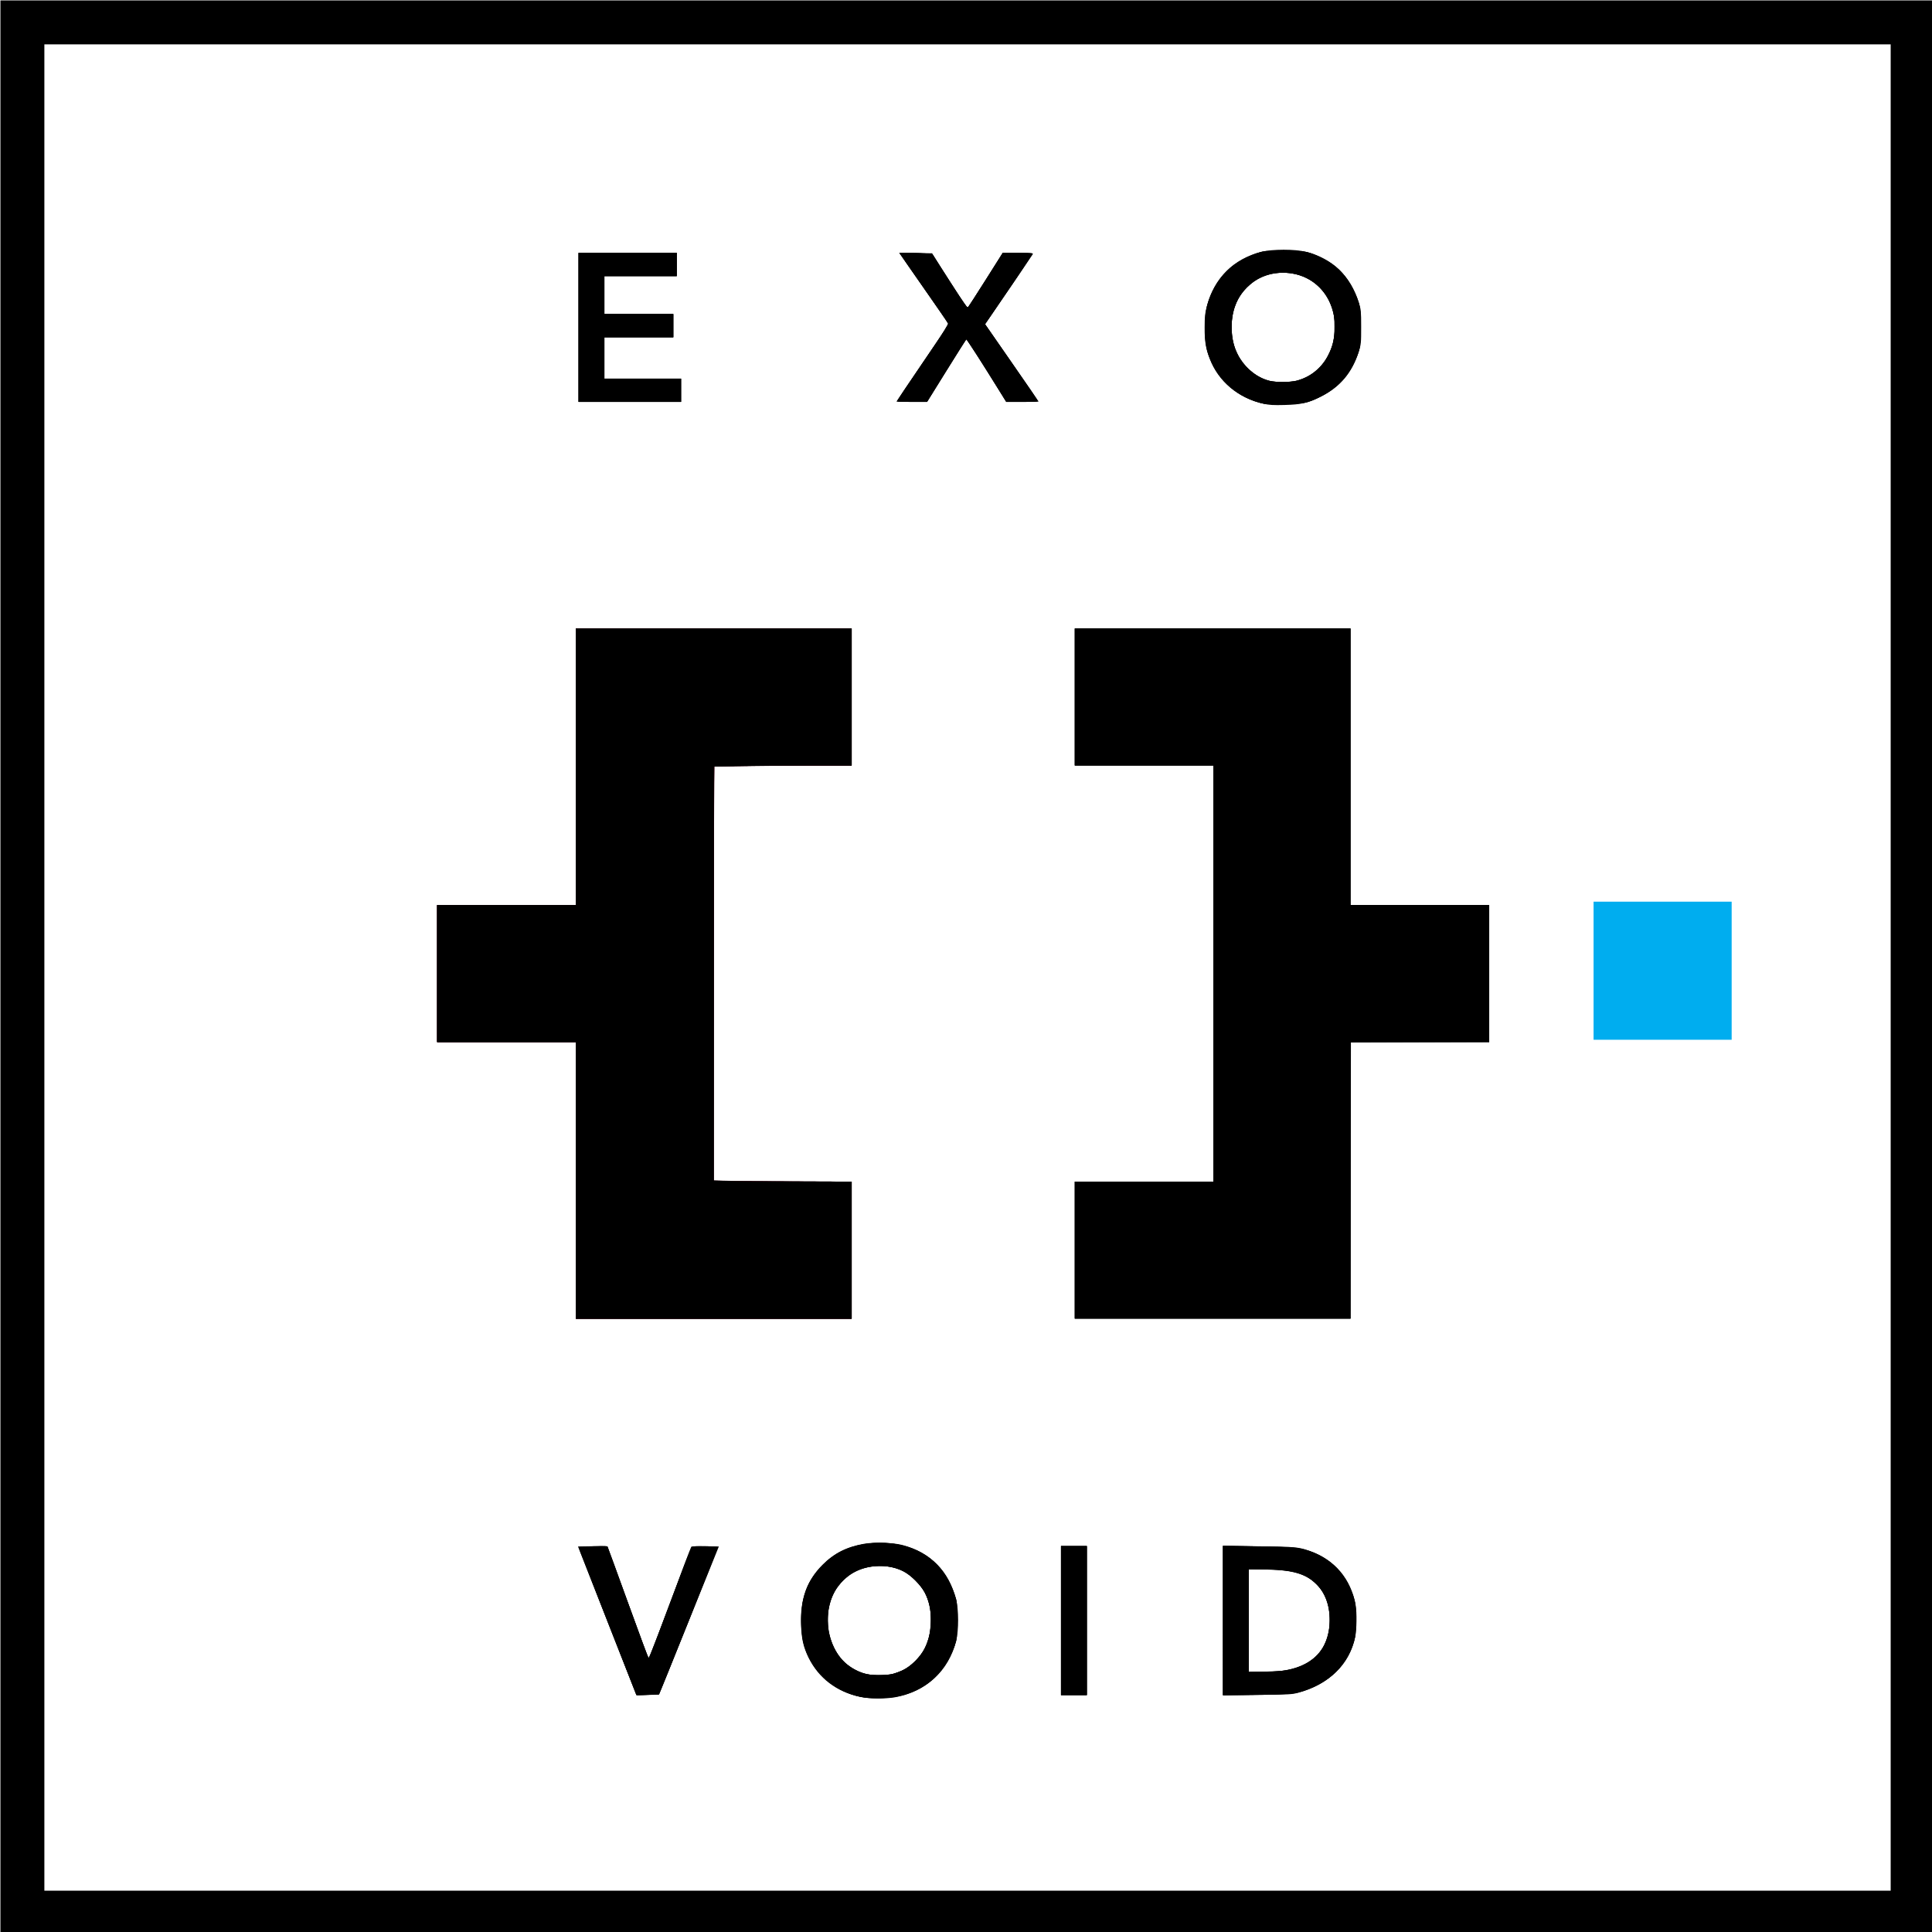<?xml version="1.0" encoding="UTF-8" standalone="no"?>
<!-- Created with Inkscape (http://www.inkscape.org/) -->

<svg
   width="92.236mm"
   height="92.236mm"
   viewBox="0 0 92.236 92.236"
   version="1.1"
   id="svg1"
   sodipodi:docname="logo.svg"
   inkscape:version="1.3.1 (9b9bdc1480, 2023-11-25, custom)"
   xmlns:inkscape="http://www.inkscape.org/namespaces/inkscape"
   xmlns:sodipodi="http://sodipodi.sourceforge.net/DTD/sodipodi-0.dtd"
   xmlns="http://www.w3.org/2000/svg"
   xmlns:svg="http://www.w3.org/2000/svg">
  <sodipodi:namedview
     id="namedview1"
     pagecolor="#ffffff"
     bordercolor="#666666"
     borderopacity="1.0"
     inkscape:showpageshadow="2"
     inkscape:pageopacity="0.0"
     inkscape:pagecheckerboard="0"
     inkscape:deskcolor="#d1d1d1"
     inkscape:document-units="mm"
     showgrid="true"
     inkscape:zoom="6.4427424"
     inkscape:cx="174.53748"
     inkscape:cy="174.30466"
     inkscape:window-width="3840"
     inkscape:window-height="2480"
     inkscape:window-x="2560"
     inkscape:window-y="0"
     inkscape:window-maximized="1"
     inkscape:current-layer="svg1">
    <inkscape:grid
       id="grid73"
       units="px"
       originx="0"
       originy="0"
       spacingx="0.265"
       spacingy="0.265"
       empcolor="#3f3fff"
       empopacity="0.251"
       color="#3f3fff"
       opacity="0.125"
       empspacing="5"
       dotted="false"
       gridanglex="30"
       gridanglez="30"
       visible="true" />
  </sodipodi:namedview>
  <defs
     id="defs1">
    <clipPath
       clipPathUnits="userSpaceOnUse"
       id="clipPath19">
      <path
         d="M 0,841.89 H 595.28 V 0 H 0 Z"
         id="path19" />
    </clipPath>
    <clipPath
       clipPathUnits="userSpaceOnUse"
       id="clipPath17">
      <path
         d="M 0,841.89 H 595.28 V 0 H 0 Z"
         transform="translate(-304.551,-487.272)"
         id="path17" />
    </clipPath>
    <clipPath
       clipPathUnits="userSpaceOnUse"
       id="clipPath15">
      <path
         d="M 0,841.89 H 595.28 V 0 H 0 Z"
         transform="translate(-218.416,-449.917)"
         id="path15" />
    </clipPath>
    <clipPath
       clipPathUnits="userSpaceOnUse"
       id="clipPath13">
      <path
         d="M 0,841.89 H 595.28 V 0 H 0 Z"
         transform="translate(-330.77,-346.293)"
         id="path13" />
    </clipPath>
    <clipPath
       clipPathUnits="userSpaceOnUse"
       id="clipPath11">
      <path
         d="M 0,841.89 H 595.28 V 0 H 0 Z"
         id="path11" />
    </clipPath>
    <clipPath
       clipPathUnits="userSpaceOnUse"
       id="clipPath9">
      <path
         d="M 0,841.89 H 595.28 V 0 H 0 Z"
         transform="translate(-278.153,-345.778)"
         id="path9" />
    </clipPath>
    <clipPath
       clipPathUnits="userSpaceOnUse"
       id="clipPath7">
      <path
         d="M 0,841.89 H 595.28 V 0 H 0 Z"
         transform="translate(-237.342,-363.252)"
         id="path7" />
    </clipPath>
    <clipPath
       clipPathUnits="userSpaceOnUse"
       id="clipPath5">
      <path
         d="M 0,841.89 H 595.28 V 0 H 0 Z"
         transform="translate(-332.697,-520.507)"
         id="path5" />
    </clipPath>
    <clipPath
       clipPathUnits="userSpaceOnUse"
       id="clipPath19-2">
      <path
         d="M 0,841.89 H 595.28 V 0 H 0 Z"
         id="path19-9" />
    </clipPath>
  </defs>
  <path
     style="fill:#000000;fill-opacity:0.995;stroke:#ffffff;stroke-width:0;stroke-miterlimit:0"
     d="M 103.76,212.642 V 187.731 H 91.265 78.771 v -12.339 -12.339 h 12.495 12.495 v -24.912 -24.912 h 24.834 24.834 v 12.339 12.339 l -12.456,0.04 -12.456,0.04 v 37.406 37.406 l 12.456,0.04 12.456,0.04 v 12.339 12.339 h -24.834 -24.834 z"
     id="path21"
     transform="scale(0.265)" />
  <path
     style="fill:#000000;fill-opacity:0.995;stroke:#ffffff;stroke-width:0;stroke-miterlimit:0"
     d="m 193.629,225.215 v -12.339 h 12.495 12.495 V 175.391 137.907 H 206.123 193.629 v -12.339 -12.339 h 24.834 24.834 v 24.912 24.912 h 12.495 12.495 v 12.339 12.339 l -12.456,0.04 -12.456,0.04 -0.039,24.873 -0.039,24.873 H 218.462 193.629 Z"
     id="path22"
     transform="scale(0.265)" />
  <path
     style="fill:#000000;fill-opacity:0.995;stroke:#ffffff;stroke-width:0;stroke-miterlimit:0"
     d="m 161.5,72.344 c 0,-0.035 2.128,-3.188 4.73,-7.006 l 4.729,-6.943 -0.83,-1.181 c -0.456,-0.65 -2.477,-3.54 -4.49,-6.423 l -3.66,-5.242 2.962,0.042 2.962,0.042 3.124,4.92 c 1.718,2.706 3.191,4.901 3.274,4.878 0.082,-0.023 1.542,-2.255 3.243,-4.959 l 3.093,-4.917 h 2.777 c 2.597,0 2.768,0.018 2.631,0.272 -0.13,0.242 -5.243,7.743 -7.656,11.233 l -0.925,1.338 4.824,6.937 c 2.653,3.815 4.824,6.967 4.824,7.005 0,0.037 -1.31,0.068 -2.91,0.068 l -2.91,-8.2e-5 -3.543,-5.667 c -1.949,-3.117 -3.597,-5.634 -3.662,-5.593 -0.066,0.041 -1.683,2.591 -3.594,5.667 l -3.474,5.593 h -2.758 c -1.517,0 -2.758,-0.029 -2.758,-0.063 z"
     id="path23"
     transform="scale(0.265)" />
  <path
     style="fill:#000000;fill-opacity:0.995;stroke:#ffffff;stroke-width:0;stroke-miterlimit:0"
     d="m 227.62,72.737 c -4.541,-0.993 -8.153,-4.027 -9.701,-8.15 -0.714,-1.902 -0.904,-3.089 -0.896,-5.606 0.006,-1.993 0.065,-2.549 0.409,-3.86 1.319,-5.029 4.802,-8.491 9.81,-9.751 2.001,-0.504 6.041,-0.506 8.031,-0.005 4.78,1.204 8.055,4.348 9.527,9.147 0.393,1.282 0.419,1.551 0.422,4.392 0.003,2.873 -0.018,3.097 -0.426,4.416 -1.175,3.802 -3.375,6.417 -6.854,8.147 -2.27,1.129 -3.527,1.417 -6.519,1.495 -2.02,0.052 -2.73,0.011 -3.803,-0.224 z m 5.977,-4.14 c 0.506,-0.132 1.352,-0.452 1.879,-0.712 5.546,-2.73 6.777,-11.589 2.24,-16.125 -2.735,-2.735 -7.191,-3.426 -10.81,-1.678 -1.546,0.747 -3.256,2.469 -3.984,4.01 -1.018,2.158 -1.318,4.86 -0.812,7.324 0.717,3.49 3.418,6.418 6.638,7.199 1.159,0.281 3.74,0.272 4.848,-0.017 z"
     id="path24"
     transform="scale(0.265)" />
  <path
     style="fill:#000000;fill-opacity:0.995;stroke:#ffffff;stroke-width:0;stroke-miterlimit:0"
     d="m 104.226,58.981 v -13.426 h 8.847 8.847 v 2.095 2.095 h -6.519 -6.519 v 3.415 3.415 h 6.209 6.209 v 2.095 2.095 h -6.209 -6.209 v 3.725 3.725 h 6.907 6.907 v 2.095 2.095 h -9.235 -9.235 z"
     id="path25"
     transform="scale(0.265)" />
  <path
     style="fill:#000000;fill-opacity:0.995;stroke:#ffffff;stroke-width:0;stroke-miterlimit:0"
     d="m 113.016,301.235 c -0.901,-2.286 -3.269,-8.312 -5.262,-13.392 l -3.625,-9.235 2.632,-0.043 c 1.447,-0.023 2.655,-0.019 2.684,0.01 0.029,0.029 1.678,4.559 3.664,10.067 1.986,5.508 3.671,10.043 3.744,10.079 0.073,0.035 1.806,-4.441 3.853,-9.947 2.046,-5.506 3.773,-10.065 3.838,-10.132 0.064,-0.066 1.207,-0.101 2.539,-0.078 l 2.422,0.043 -5.392,13.348 -5.392,13.348 -2.034,0.043 -2.034,0.043 z"
     id="path26"
     transform="scale(0.265)" />
  <path
     style="fill:#000000;fill-opacity:0.995;stroke:#ffffff;stroke-width:0;stroke-miterlimit:0"
     d="m 154.981,305.703 c -4.249,-0.898 -7.495,-3.364 -9.318,-7.08 -0.924,-1.884 -1.259,-3.346 -1.349,-5.89 -0.164,-4.642 1.005,-7.932 3.837,-10.801 2.049,-2.075 4.395,-3.267 7.498,-3.808 1.888,-0.329 5.269,-0.22 6.95,0.225 5.031,1.332 8.324,4.658 9.629,9.728 0.507,1.97 0.514,5.571 0.014,7.575 -1.341,5.38 -5.449,9.149 -11.034,10.125 -1.762,0.308 -4.58,0.275 -6.227,-0.073 z m 5.827,-4.129 c 0.509,-0.131 1.371,-0.446 1.915,-0.7 1.346,-0.626 3.179,-2.473 3.869,-3.898 1.509,-3.114 1.509,-7.233 1.1e-4,-10.113 -0.723,-1.381 -2.564,-3.186 -3.89,-3.816 -3.569,-1.695 -8.057,-1.049 -10.672,1.536 -1.552,1.534 -2.294,2.98 -2.748,5.355 -0.702,3.67 0.784,8.022 3.412,9.994 1.796,1.348 3.317,1.853 5.63,1.869 0.934,0.007 1.929,-0.085 2.483,-0.228 z"
     id="path27"
     transform="scale(0.265)" />
  <path
     style="fill:#000000;fill-opacity:0.995;stroke:#ffffff;stroke-width:0;stroke-miterlimit:0"
     d="m 191.145,291.956 v -13.426 h 2.328 2.328 v 13.426 13.426 h -2.328 -2.328 z"
     id="path28"
     transform="scale(0.265)" />
  <path
     style="fill:#000000;fill-opacity:0.995;stroke:#ffffff;stroke-width:0;stroke-miterlimit:0"
     d="m 220.325,291.954 v -13.45 l 6.403,0.071 c 6.705,0.075 7.138,0.115 9.275,0.857 4.436,1.541 7.387,5.032 8.218,9.72 0.244,1.377 0.2,4.421 -0.083,5.799 -0.999,4.862 -4.688,8.479 -10.178,9.98 -1.225,0.335 -1.626,0.357 -7.464,0.414 l -6.17,0.06 z m 12.22,8.787 c 4.385,-1.097 6.74,-3.843 6.977,-8.137 0.171,-3.078 -0.592,-5.431 -2.32,-7.159 -2.024,-2.024 -4.537,-2.725 -9.773,-2.725 h -2.449 v 9.256 9.256 l 3.143,-0.086 c 2.436,-0.067 3.431,-0.158 4.421,-0.406 z"
     id="path29"
     transform="scale(0.265)" />
  <path
     style="fill:#000000;fill-opacity:1;stroke:#ffffff;stroke-width:0;stroke-miterlimit:0"
     d="m 193.629,225.215 v -12.339 h 12.495 12.495 V 175.391 137.907 H 206.123 193.629 v -12.339 -12.339 h 24.834 24.834 v 24.912 24.912 h 12.495 12.495 v 12.339 12.339 h -12.495 -12.495 v 24.912 24.912 h -24.834 -24.834 z"
     id="path48"
     transform="scale(0.265)" />
  <path
     style="fill:#000000;fill-opacity:1;stroke:#ffffff;stroke-width:0;stroke-miterlimit:0"
     d="M 103.76,212.642 V 187.731 H 91.265 78.771 v -12.339 -12.339 h 12.495 12.495 v -24.912 -24.912 h 24.834 24.834 v 12.339 12.339 l -12.456,0.04 -12.456,0.04 -0.039,37.445 -0.039,37.445 h 12.495 12.495 v 12.339 12.339 H 128.594 103.76 Z"
     id="path49"
     transform="scale(0.265)" />
  <path
     style="fill:#000000;fill-opacity:1;stroke:#ffffff;stroke-width:0;stroke-miterlimit:0"
     d="m 104.226,58.981 v -13.426 h 8.847 8.847 v 2.095 2.095 h -6.519 -6.519 v 3.415 3.415 h 6.209 6.209 v 2.095 2.095 h -6.209 -6.209 v 3.725 3.725 h 6.907 6.907 v 2.095 2.095 h -9.235 -9.235 z"
     id="path50"
     transform="scale(0.265)" />
  <path
     style="fill:#000000;fill-opacity:1;stroke:#ffffff;stroke-width:0;stroke-miterlimit:0"
     d="m 161.708,72.181 c 0.109,-0.283 1.713,-2.681 5.954,-8.9 1.899,-2.785 3.266,-4.934 3.204,-5.036 -0.06,-0.098 -2.053,-2.958 -4.428,-6.357 -2.375,-3.399 -4.318,-6.214 -4.318,-6.256 0,-0.106 2.073,-0.094 4.123,0.024 l 1.718,0.099 1.377,2.19 c 2.639,4.195 4.889,7.562 5.005,7.49 0.064,-0.04 1.513,-2.278 3.221,-4.974 l 3.104,-4.901 2.483,6.3e-5 c 1.366,3.4e-5 2.571,0.056 2.679,0.124 0.193,0.122 -0.227,0.766 -6.539,10.023 l -1.842,2.701 4.752,6.858 c 2.614,3.772 4.752,6.922 4.752,6.999 0,0.08 -1.232,0.138 -2.833,0.134 l -2.833,-0.007 -2.173,-3.503 c -1.195,-1.926 -2.812,-4.486 -3.594,-5.688 l -1.421,-2.186 -0.634,1 c -0.349,0.55 -1.944,3.111 -3.546,5.691 l -2.912,4.691 -2.694,0.004 c -2.299,0.004 -2.681,-0.029 -2.607,-0.222 z"
     id="path51"
     transform="scale(0.265)" />
  <path
     style="fill:#000000;fill-opacity:1;stroke:#ffffff;stroke-width:0;stroke-miterlimit:0"
     d="m 227.05,72.572 c -5.268,-1.423 -8.982,-5.492 -9.835,-10.775 -0.281,-1.74 -0.117,-5.454 0.306,-6.929 0.764,-2.667 2.428,-5.245 4.44,-6.878 1.078,-0.875 3.59,-2.142 5.039,-2.541 1.466,-0.404 7.071,-0.404 8.537,0 1.486,0.409 3.976,1.68 5.076,2.591 1.731,1.434 3.224,3.723 4.099,6.284 0.348,1.019 0.371,1.303 0.371,4.579 0,3.268 -0.024,3.562 -0.369,4.579 -1.299,3.828 -3.735,6.554 -7.344,8.218 -1.987,0.916 -2.686,1.044 -6.101,1.111 -2.711,0.054 -3.246,0.023 -4.218,-0.239 z m 6.553,-3.971 c 3.168,-0.809 5.617,-3.317 6.515,-6.671 0.137,-0.512 0.288,-1.595 0.336,-2.406 0.35,-5.924 -3.673,-10.407 -9.327,-10.397 -2.642,0.005 -4.639,0.819 -6.466,2.635 -1.89,1.879 -2.786,4.176 -2.781,7.127 0.004,1.962 0.317,3.376 1.099,4.964 1.164,2.362 3.627,4.377 5.883,4.815 1.168,0.226 3.734,0.19 4.74,-0.067 z"
     id="path52"
     transform="scale(0.265)" />
  <path
     style="fill:#000000;fill-opacity:1;stroke:#ffffff;stroke-width:0;stroke-miterlimit:0"
     d="m 220.325,291.957 v -13.471 l 5.937,0.106 c 6.667,0.119 7.799,0.223 9.715,0.891 3.972,1.385 6.64,4.197 7.885,8.312 0.375,1.238 0.414,1.608 0.419,3.928 0.006,2.934 -0.187,3.952 -1.132,5.976 -1.655,3.543 -5.025,6.139 -9.34,7.196 -1.148,0.281 -2.006,0.331 -7.391,0.425 l -6.092,0.107 z m 10.632,9.066 c 5.527,-0.664 8.609,-3.938 8.609,-9.144 0,-2.737 -0.785,-4.855 -2.389,-6.445 -2,-1.983 -3.836,-2.538 -8.82,-2.668 l -3.376,-0.088 v 9.257 9.257 l 2.289,-4.7e-4 c 1.259,-3.1e-4 2.918,-0.076 3.686,-0.168 z"
     id="path53"
     transform="scale(0.265)" />
  <path
     style="fill:#000000;fill-opacity:1;stroke:#ffffff;stroke-width:0;stroke-miterlimit:0"
     d="m 191.145,291.956 v -13.426 h 2.328 2.328 v 13.426 13.426 h -2.328 -2.328 z"
     id="path54"
     transform="scale(0.265)" />
  <path
     style="fill:#000000;fill-opacity:1;stroke:#ffffff;stroke-width:0;stroke-miterlimit:0"
     d="m 156.067,305.844 c -5.641,-0.673 -10.227,-4.795 -11.423,-10.267 -0.338,-1.545 -0.343,-5.542 -0.009,-7.053 0.566,-2.561 1.537,-4.412 3.275,-6.242 1.834,-1.93 3.527,-2.98 5.93,-3.676 4.146,-1.202 9.022,-0.706 12.377,1.258 2.738,1.603 4.629,4.064 5.774,7.514 0.421,1.268 0.438,1.441 0.443,4.424 0.006,3.626 -0.117,4.25 -1.316,6.674 -2.263,4.572 -6.515,7.196 -12.039,7.429 -1.015,0.043 -2.37,0.015 -3.01,-0.061 z m 4.74,-4.27 c 0.509,-0.131 1.374,-0.448 1.923,-0.703 1.328,-0.618 3.18,-2.476 3.866,-3.879 1.502,-3.069 1.5,-7.251 -0.003,-10.128 -0.611,-1.169 -2.518,-3.114 -3.647,-3.719 -2.603,-1.395 -6.379,-1.363 -9.101,0.077 -1.208,0.639 -2.828,2.257 -3.469,3.466 -0.914,1.724 -1.217,3.019 -1.213,5.192 0.003,1.586 0.069,2.153 0.363,3.104 1.097,3.544 3.228,5.728 6.431,6.591 1.102,0.297 3.698,0.297 4.85,-6.2e-4 z"
     id="path55"
     transform="scale(0.265)" />
  <path
     style="fill:#000000;fill-opacity:1;stroke:#ffffff;stroke-width:0;stroke-miterlimit:0"
     d="m 109.46,292.106 c -2.877,-7.326 -5.207,-13.345 -5.177,-13.374 0.03,-0.03 1.198,-0.07 2.597,-0.089 l 2.543,-0.035 2.289,6.286 c 4.174,11.463 4.96,13.58 5.095,13.723 0.163,0.172 -0.245,1.201 4.09,-10.299 3.483,-9.238 3.61,-9.54 4.055,-9.672 0.419,-0.124 4.244,-0.032 4.381,0.106 0.043,0.043 -10.437,26.193 -10.593,26.434 -0.013,0.02 -0.93,0.083 -2.037,0.139 l -2.013,0.102 z"
     id="path56"
     transform="scale(0.265)" />
  <path
     style="fill:#000000;fill-opacity:1;stroke:#ffffff;stroke-width:0;stroke-miterlimit:0"
     d="M 0.078,174.305 V 0.078 H 174.305 348.532 V 174.305 348.532 H 174.305 0.078 Z m 340.538,0 V 7.993 H 174.305 7.993 V 174.305 340.616 H 174.305 340.616 Z"
     id="path57"
     transform="scale(0.265)" />
  <path
     style="mix-blend-mode:screen;fill:#010000;fill-opacity:1;stroke:#ffffff;stroke-width:0;stroke-miterlimit:0"
     d="M 103.76,212.642 V 187.731 H 91.265 78.771 v -12.339 -12.339 h 12.495 12.495 v -24.912 -24.912 h 24.834 24.834 v 12.339 12.339 l -12.456,0.04 -12.456,0.04 -0.039,37.445 -0.039,37.445 h 12.495 12.495 v 12.339 12.339 H 128.594 103.76 Z"
     id="path58"
     transform="scale(0.265)" />
  <path
     style="fill:#000000;fill-opacity:1;stroke:#ffffff;stroke-width:0;stroke-miterlimit:0"
     d="m 104.226,58.981 v -13.426 h 8.847 8.847 v 2.095 2.095 h -6.519 -6.519 v 3.415 3.415 h 6.209 6.209 v 2.095 2.095 h -6.209 -6.209 v 3.725 3.725 h 6.907 6.907 v 2.095 2.095 h -9.235 -9.235 z"
     id="path59"
     transform="scale(0.265)" />
  <path
     style="fill:#000000;fill-opacity:1;stroke:#ffffff;stroke-width:0;stroke-miterlimit:0"
     d="m 161.655,72.269 c 0,-0.13 1.188,-1.912 6.803,-10.204 1.491,-2.202 2.353,-3.615 2.309,-3.784 -0.039,-0.149 -2,-3.033 -4.359,-6.41 -2.358,-3.377 -4.288,-6.179 -4.288,-6.228 0,-0.119 3.241,-0.112 4.683,0.01 l 1.16,0.098 1.688,2.657 c 0.929,1.461 2.35,3.661 3.159,4.888 1.353,2.053 1.487,2.208 1.686,1.94 0.119,-0.16 1.553,-2.404 3.188,-4.986 l 2.972,-4.695 h 2.597 c 1.428,0 2.634,0.061 2.68,0.135 0.074,0.119 -1.921,3.13 -6.946,10.485 l -1.526,2.234 4.019,5.796 c 4.764,6.87 5.298,7.656 5.417,7.966 0.079,0.206 -0.274,0.236 -2.762,0.236 h -2.853 l -1.222,-1.979 c -2.798,-4.531 -5.896,-9.331 -5.986,-9.275 -0.053,0.033 -1.664,2.578 -3.58,5.657 l -3.484,5.597 -2.677,3.1e-4 c -1.473,8.5e-5 -2.677,-0.062 -2.677,-0.138 z"
     id="path60"
     transform="scale(0.265)" />
  <path
     style="fill:#000000;fill-opacity:1;stroke:#ffffff;stroke-width:0;stroke-miterlimit:0"
     d="m 227,72.565 c -3.796,-1.009 -7.064,-3.702 -8.671,-7.143 -0.934,-2.001 -1.126,-2.878 -1.219,-5.561 -0.093,-2.706 0.079,-4.13 0.72,-5.94 1.453,-4.106 4.547,-7.034 8.866,-8.39 1.067,-0.335 1.424,-0.363 4.572,-0.363 3.847,0 4.55,0.134 6.899,1.316 2.641,1.328 4.308,3.033 5.68,5.81 1.201,2.431 1.353,3.275 1.281,7.108 -0.053,2.781 -0.101,3.269 -0.412,4.16 -1.303,3.733 -3.462,6.211 -6.929,7.954 -2.159,1.086 -2.905,1.237 -6.441,1.302 -2.805,0.052 -3.32,0.022 -4.346,-0.251 z m 6.503,-3.967 c 2.401,-0.566 4.546,-2.256 5.709,-4.495 0.967,-1.864 1.201,-2.899 1.194,-5.277 -0.005,-1.763 -0.059,-2.179 -0.425,-3.293 -1.048,-3.192 -3.575,-5.511 -6.734,-6.181 -4.797,-1.017 -9.295,1.501 -10.834,6.065 -0.8,2.372 -0.663,5.704 0.326,7.94 1.149,2.599 3.494,4.646 6.023,5.259 1.115,0.27 3.557,0.261 4.742,-0.018 z"
     id="path61"
     transform="scale(0.265)" />
  <path
     style="fill:#000000;fill-opacity:1;stroke:#ffffff;stroke-width:0;stroke-miterlimit:0"
     d="m 193.629,225.215 v -12.339 h 12.495 12.495 V 175.391 137.907 H 206.123 193.629 v -12.339 -12.339 h 24.834 24.834 v 24.912 24.912 h 12.495 12.495 v 12.339 12.339 h -12.495 -12.495 v 24.912 24.912 h -24.834 -24.834 z"
     id="path62"
     transform="scale(0.265)" />
  <path
     style="fill:#000000;fill-opacity:1;stroke:#ffffff;stroke-width:0;stroke-miterlimit:0"
     d="m 220.325,291.931 v -13.451 l 6.092,0.107 c 3.351,0.059 6.579,0.177 7.174,0.262 4.058,0.583 7.691,3.185 9.382,6.72 1.173,2.452 1.321,3.152 1.318,6.232 -0.002,2.259 -0.053,2.816 -0.351,3.872 -1.188,4.204 -4.348,7.355 -8.931,8.903 -1.463,0.494 -1.763,0.539 -4.44,0.661 -1.579,0.072 -4.53,0.134 -6.558,0.138 l -3.686,0.007 z m 10.403,9.102 c 3.823,-0.461 6.553,-2.102 7.836,-4.708 1.653,-3.36 1.213,-7.921 -1.016,-10.527 -1.906,-2.229 -4.78,-3.076 -10.433,-3.076 l -2.134,-1.3e-4 v 9.235 9.235 h 2.216 c 1.219,0 2.808,-0.071 3.531,-0.159 z"
     id="path63"
     transform="scale(0.265)" />
  <path
     style="fill:#000000;fill-opacity:1;stroke:#ffffff;stroke-width:0;stroke-miterlimit:0"
     d="m 191.145,291.956 v -13.426 h 2.328 2.328 v 13.426 13.426 h -2.328 -2.328 z"
     id="path64"
     transform="scale(0.265)" />
  <path
     style="fill:#000000;fill-opacity:1;stroke:#ffffff;stroke-width:0;stroke-miterlimit:0"
     d="m 155.86,305.839 c -4.367,-0.606 -8.22,-3.341 -10.156,-7.208 -1.748,-3.492 -1.848,-9.174 -0.227,-12.839 1.088,-2.46 3.658,-5.115 6.166,-6.371 2.113,-1.058 5.132,-1.616 7.838,-1.45 4.101,0.252 7.147,1.588 9.593,4.208 1.185,1.269 2.189,3.027 2.928,5.126 0.425,1.208 0.435,1.316 0.435,4.574 0,3.26 -0.01,3.366 -0.436,4.577 -1.752,4.983 -5.249,8.11 -10.262,9.177 -1.37,0.292 -4.479,0.4 -5.881,0.206 z m 6.028,-4.623 c 2.625,-1.025 4.657,-3.33 5.448,-6.181 0.372,-1.34 0.454,-4.22 0.16,-5.609 -0.391,-1.846 -1.181,-3.285 -2.555,-4.659 -1.984,-1.982 -4.098,-2.771 -7.018,-2.62 -5.642,0.292 -9.44,5.099 -8.712,11.024 0.429,3.488 2.141,6.207 4.784,7.594 1.623,0.852 2.59,1.051 4.789,0.989 1.645,-0.047 2.008,-0.11 3.104,-0.538 z"
     id="path65"
     transform="scale(0.265)" />
  <path
     style="fill:#000000;fill-opacity:1;stroke:#ffffff;stroke-width:0;stroke-miterlimit:0"
     d="m 114.589,305.21 c -0.462,-1.161 -9.845,-25.085 -10.064,-25.661 -0.16,-0.422 -0.264,-0.795 -0.23,-0.829 0.034,-0.034 1.177,-0.101 2.54,-0.148 2.322,-0.081 2.487,-0.068 2.634,0.208 0.086,0.162 1.741,4.66 3.678,9.995 1.937,5.335 3.576,9.757 3.641,9.826 0.165,0.173 0.335,-0.25 4.021,-10.058 4.101,-10.911 3.627,-9.819 4.311,-9.947 0.609,-0.114 4.052,-0.003 4.191,0.135 0.07,0.07 -10.412,26.304 -10.579,26.477 -0.03,0.031 -0.955,0.093 -2.056,0.138 -1.618,0.066 -2.018,0.04 -2.087,-0.134 z"
     id="path66"
     transform="scale(0.265)" />
  <path
     style="fill:#010101;fill-opacity:1;stroke:#ffffff;stroke-width:0;stroke-miterlimit:0"
     d="M 103.76,212.642 V 187.731 H 91.265 78.771 v -12.339 -12.339 h 12.495 12.495 v -24.912 -24.912 h 24.834 24.834 v 12.339 12.339 l -12.456,0.04 -12.456,0.04 v 37.406 37.406 l 12.456,0.04 12.456,0.04 v 12.339 12.339 h -24.834 -24.834 z"
     id="path68"
     transform="scale(0.265)" />
  <path
     style="mix-blend-mode:darken;fill:#30010f;fill-opacity:1;stroke:#ffffff;stroke-width:0;stroke-miterlimit:0"
     d="M 103.76,212.642 V 187.731 H 91.265 78.771 v -12.339 -12.339 h 12.495 12.495 v -24.912 -24.912 h 24.834 24.834 v 12.324 12.324 l -12.327,0.054 c -6.78,0.03 -12.358,0.089 -12.396,0.132 -0.038,0.043 -0.096,16.876 -0.129,37.406 l -0.06,37.329 12.456,0.04 12.456,0.04 v 12.339 12.339 h -24.834 -24.834 z"
     id="path69"
     transform="scale(0.265)" />
  <path
     style="fill:#30010f;fill-opacity:1;stroke:#ffffff;stroke-width:0;stroke-miterlimit:0"
     d="M 103.76,212.642 V 187.731 H 91.265 78.771 v -12.339 -12.339 h 12.495 12.495 v -24.912 -24.912 h 24.834 24.834 v 12.323 12.323 l -12.327,0.055 c -6.78,0.03 -12.364,0.092 -12.409,0.137 -0.045,0.045 -0.094,16.878 -0.108,37.406 l -0.026,37.324 12.435,0.04 12.435,0.04 v 12.339 12.339 H 128.594 103.76 Z"
     id="path70"
     transform="scale(0.265)" />
  <path
     style="mix-blend-mode:difference;fill:#30010f;fill-opacity:1;stroke:#ffffff;stroke-width:0;stroke-miterlimit:0"
     d="M 103.76,212.642 V 187.731 H 91.265 78.771 v -12.339 -12.339 h 12.495 12.495 v -24.912 -24.912 h 24.834 24.834 v 12.339 12.339 l -5.549,1.6e-4 c -3.052,10e-5 -8.64,0.046 -12.417,0.103 l -6.868,0.103 v 37.278 37.278 l 4.915,0.103 c 2.703,0.057 8.291,0.103 12.417,0.103 h 7.503 v 12.339 12.339 h -24.834 -24.834 z"
     id="path71"
     transform="scale(0.265)" />
  <path
     style="fill:#000000;fill-opacity:1;stroke:#ffffff;stroke-width:0;stroke-miterlimit:0"
     d="M 103.76,212.642 V 187.731 H 91.265 78.771 v -12.339 -12.339 h 12.495 12.495 v -24.912 -24.912 h 24.834 24.834 v 12.339 12.339 l -7.644,3.1e-4 c -4.204,1.5e-4 -9.792,0.046 -12.417,0.103 l -4.773,0.102 v 37.279 37.279 l 2.445,0.101 c 1.345,0.056 6.932,0.102 12.417,0.102 l 9.972,5.2e-4 v 12.339 12.339 h -24.834 -24.834 z"
     id="path72"
     transform="scale(0.265)" />
  <path
     id="path18"
     d="m 393.367,431.24 h -18.676 v 18.674 h 18.676 z"
     style="fill:#00adef;fill-opacity:1;fill-rule:nonzero;stroke:none"
     transform="matrix(0.353,0,0,-0.353,-56.187,201.867)"
     clip-path="url(#clipPath19)" />
</svg>
